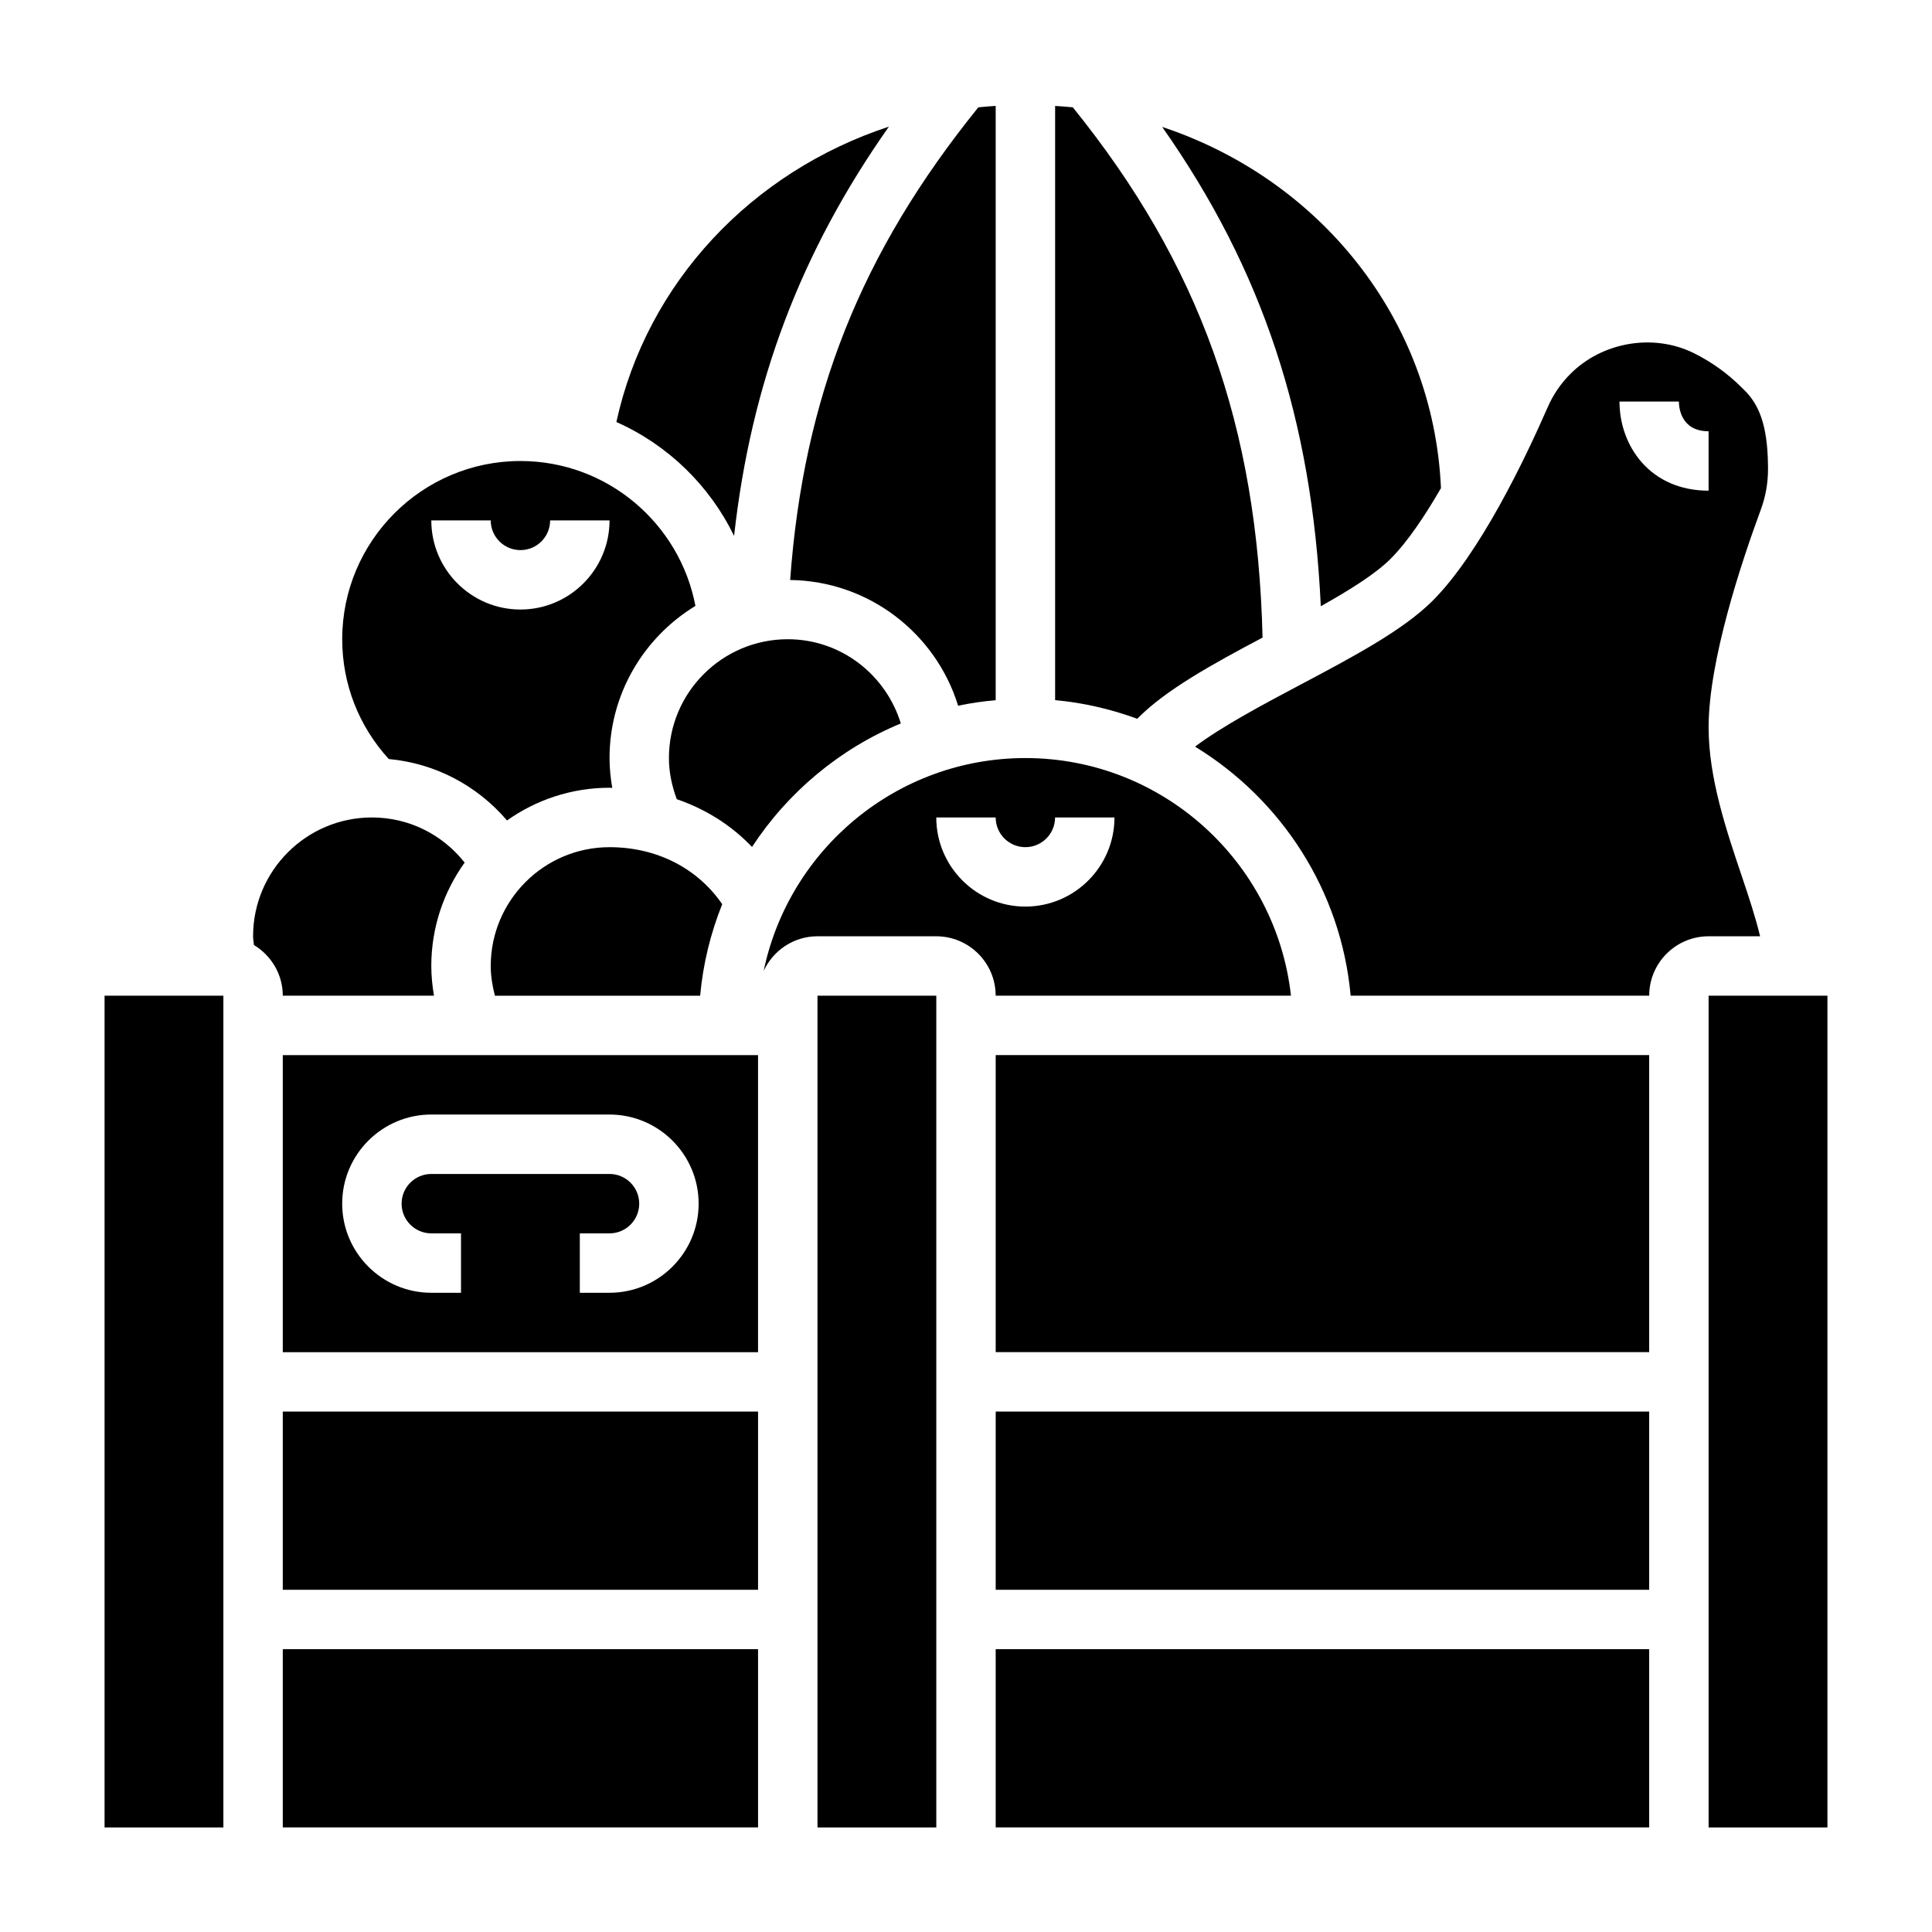 <?xml version="1.0" encoding="UTF-8"?>
<!-- Uploaded to: SVG Repo, www.svgrepo.com, Generator: SVG Repo Mixer Tools -->
<svg fill="#000000" width="800px" height="800px" version="1.1" viewBox="144 144 512 512" xmlns="http://www.w3.org/2000/svg">
 <g>
  <path d="m171.71 407.87h31.488v220.42h-31.488z"/>
  <path d="m338.54 286.02c4.519-40.574 17.625-75.234 41.027-108.46-36.266 11.918-64.125 41.219-72.219 78.281 13.629 6.051 24.688 16.797 31.191 30.18z"/>
  <path d="m278.36 361.43c7.691-5.441 17.059-8.668 27.176-8.668 0.242 0 0.473 0.047 0.715 0.047-0.441-2.598-0.715-5.234-0.715-7.918 0-17.082 9.141-32.023 22.758-40.32-4.148-21.836-23.348-38.398-46.375-38.398-26.047 0-47.23 21.184-47.23 47.23 0 11.887 4.394 23.035 12.336 31.746 12.223 1.137 23.316 6.906 31.336 16.281zm-4.312-79.516c0 4.344 3.535 7.871 7.871 7.871 4.336 0 7.871-3.527 7.871-7.871h15.742c0 13.02-10.598 23.617-23.617 23.617-13.02 0-23.617-10.598-23.617-23.617z"/>
  <path d="m259.01 407.87c-0.434-2.582-0.711-5.203-0.711-7.871 0-10.227 3.297-19.672 8.84-27.41-6.012-7.566-14.891-11.953-24.582-11.953-17.367 0-31.488 14.121-31.488 31.488 0 0.781 0.172 1.543 0.227 2.312 4.559 2.766 7.644 7.727 7.644 13.434z"/>
  <path d="m218.94 581.05h125.95v47.23h-125.95z"/>
  <path d="m397.91 331.02c3.258-0.684 6.582-1.164 9.957-1.465v-157.49c-1.535 0.102-3.07 0.211-4.598 0.379-31.109 38.477-46.312 76.672-49.871 125.26 20.941 0.277 38.629 14.219 44.512 33.316z"/>
  <path d="m274.05 400c0 2.699 0.449 5.312 1.109 7.871h54.387c0.77-8.5 2.793-16.633 5.848-24.246-6.531-9.543-17.371-15.113-29.855-15.113-17.367 0-31.488 14.121-31.488 31.488z"/>
  <path d="m478.59 312.96c-1.355-56.199-16.672-98.887-50.285-140.52-1.555-0.164-3.121-0.258-4.688-0.363v157.47c7.59 0.684 14.863 2.41 21.766 4.938 7.426-7.606 19.879-14.453 33.207-21.523z"/>
  <path d="m512.51 292.1c4.543-4.543 9.156-11.469 13.359-18.742-1.984-44.855-32.188-81.887-73.887-95.723 26.656 37.871 39.715 77.562 42.043 127.02 7.688-4.309 14.504-8.57 18.484-12.551z"/>
  <path d="m218.94 518.08h125.95v47.23h-125.95z"/>
  <path d="m382.73 335.72c-3.957-12.871-15.812-22.316-29.969-22.316-17.367 0-31.488 14.121-31.488 31.488 0 3.777 0.789 7.414 2.078 10.902 7.637 2.621 14.445 6.887 19.941 12.66 9.5-14.52 23.223-26.02 39.438-32.734z"/>
  <path d="m486.12 407.87c-3.938-35.367-33.984-62.977-70.383-62.977-34.109 0-62.66 24.23-69.352 56.387 2.504-5.383 7.926-9.156 14.246-9.156h31.488c8.684 0 15.742 7.062 15.742 15.742zm-94-47.234h15.742c0 4.344 3.535 7.871 7.871 7.871 4.336 0 7.871-3.527 7.871-7.871h15.742c0 13.02-10.598 23.617-23.617 23.617-13.012 0-23.609-10.594-23.609-23.617z"/>
  <path d="m407.87 581.05h173.18v47.23h-173.18z"/>
  <path d="m407.87 423.61h173.18v78.719h-173.18z"/>
  <path d="m407.87 518.08h173.18v47.23h-173.18z"/>
  <path d="m596.8 407.87h31.488v220.42h-31.488z"/>
  <path d="m610.44 392.12c-1.133-4.777-2.914-10.219-4.848-15.934-4.117-12.207-8.793-26.047-8.793-39.43 0-17.625 8.668-43.699 13.824-57.672 1.273-3.453 1.918-7.043 1.918-10.688 0-10.066-1.715-16.184-5.731-20.453l-1.258-1.258c-3.668-3.668-7.894-6.715-12.562-9.047-10.738-5.375-24.348-3.047-32.812 5.441-2.551 2.543-4.582 5.527-6.039 8.871-6.023 13.785-17.988 38.77-30.496 51.27-7.832 7.832-21.184 14.902-35.312 22.387-9.547 5.055-20.617 10.949-27.629 16.262 22.797 13.926 38.699 38.031 41.234 65.992l79.117 0.004c0-8.684 7.062-15.742 15.742-15.742zm-37.258-141.7h15.742c0 1.316 0.379 7.871 7.871 7.871v15.742c-15.504 0.004-23.613-11.875-23.613-23.613z"/>
  <path d="m218.94 502.34h125.95v-78.723h-125.95zm39.359-62.977h47.23c13.02 0 23.617 10.598 23.617 23.617 0 13.02-10.598 23.617-23.617 23.617h-7.871v-15.742h7.871c4.336 0 7.871-3.527 7.871-7.871s-3.535-7.871-7.871-7.871h-47.23c-4.336 0-7.871 3.527-7.871 7.871s3.535 7.871 7.871 7.871h7.871v15.742h-7.871c-13.02 0-23.617-10.598-23.617-23.617 0.004-13.023 10.598-23.617 23.617-23.617z"/>
  <path d="m360.64 407.87h31.488v220.42h-31.488z"/>
 </g>
</svg>
